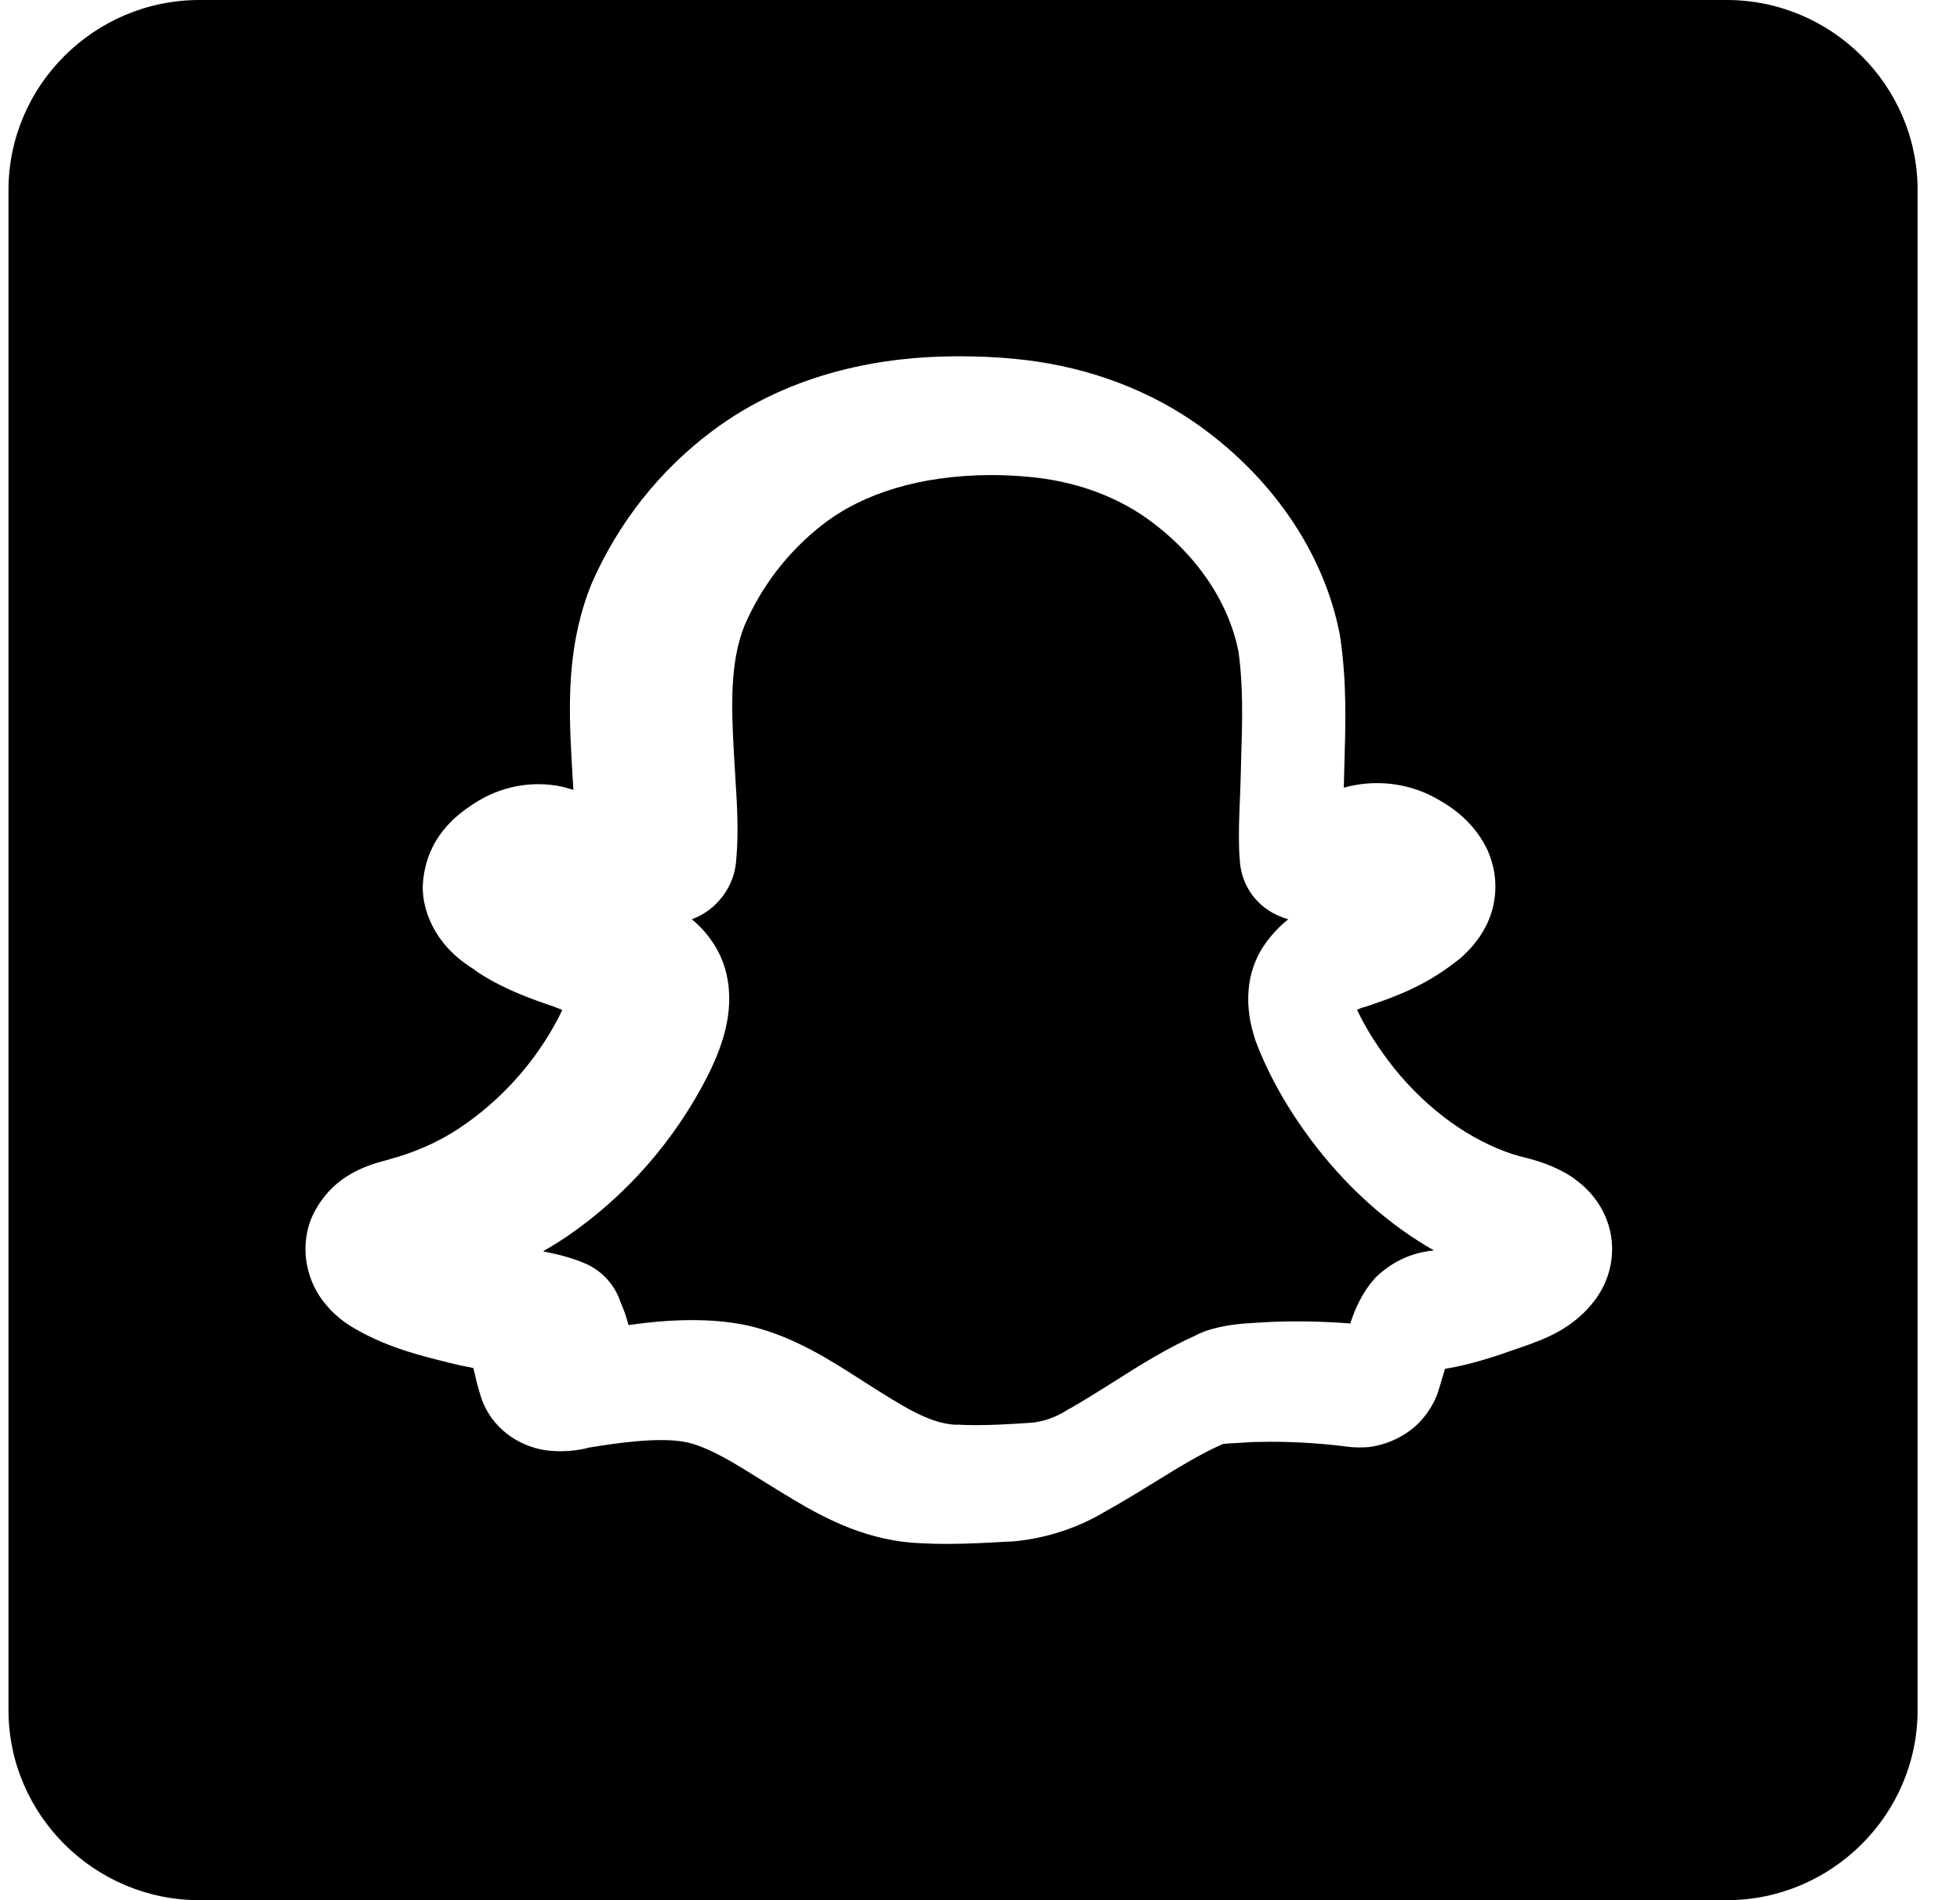 <svg width="33" height="32" viewBox="0 0 33 32" fill="none" xmlns="http://www.w3.org/2000/svg">
<path fill-rule="evenodd" clip-rule="evenodd" d="M3.357 0H29.071C30.839 0 32.286 1.44 32.286 3.2V28.8C32.286 30.56 30.839 32 29.071 32H3.357C1.589 32 0.143 30.56 0.143 28.8V3.2C0.143 1.44 1.589 0 3.357 0ZM26.55 19.884C26.524 19.861 26.494 19.84 26.466 19.82L26.433 19.8L26.401 19.78C26.394 19.776 26.385 19.77 26.376 19.765L26.376 19.765C26.369 19.761 26.362 19.757 26.353 19.752C26.065 19.59 25.794 19.522 25.578 19.469C25.549 19.459 25.517 19.45 25.486 19.442C24.754 19.207 24.04 18.692 23.475 17.992C23.211 17.659 23 17.329 22.848 17.004C22.866 16.996 22.887 16.988 22.909 16.979L22.909 16.979L22.933 16.97C22.96 16.963 22.988 16.956 23.015 16.946C23.489 16.788 23.99 16.602 24.496 16.208C24.54 16.177 24.581 16.144 24.621 16.108C24.738 15.998 24.89 15.842 25.008 15.615C25.209 15.239 25.232 14.777 25.072 14.384C25.058 14.346 25.043 14.31 25.025 14.275C24.769 13.771 24.347 13.538 24.164 13.436L24.162 13.435C23.703 13.183 23.142 13.119 22.625 13.265C22.628 13.182 22.63 13.1 22.631 13.021L22.635 12.893L22.635 12.887V12.887C22.655 12.205 22.677 11.498 22.567 10.747C22.567 10.744 22.567 10.742 22.566 10.739C22.564 10.724 22.562 10.71 22.559 10.695C22.558 10.691 22.558 10.688 22.557 10.684C22.29 9.291 21.384 7.979 20.068 7.083C19.207 6.5 18.162 6.14 17.059 6.041C16.762 6.013 16.466 6 16.171 6L16.051 6.001C14.947 6.007 13.344 6.234 11.974 7.272C11.105 7.927 10.415 8.797 9.966 9.816C9.552 10.829 9.568 11.816 9.625 12.815L9.651 13.257L9.655 13.302L9.53 13.266C9.506 13.258 9.481 13.252 9.458 13.247C8.952 13.14 8.415 13.244 7.98 13.533C7.957 13.547 7.936 13.561 7.915 13.577C7.284 13.996 7.133 14.526 7.117 14.94C7.117 15.006 7.128 15.128 7.142 15.193C7.214 15.557 7.423 15.895 7.728 16.144C7.815 16.215 7.897 16.272 7.987 16.329C8.012 16.35 8.039 16.369 8.065 16.386C8.506 16.671 8.959 16.827 9.323 16.951L9.323 16.951L9.324 16.952L9.467 17.007C9.449 17.046 9.427 17.091 9.401 17.144C9.007 17.896 8.425 18.541 7.72 19.008C7.377 19.235 6.972 19.413 6.554 19.523V19.526C6.516 19.535 6.479 19.545 6.454 19.552L6.438 19.557L6.436 19.557C6.242 19.611 5.728 19.755 5.405 20.228C5.342 20.311 5.264 20.456 5.228 20.553C5.05 21.037 5.157 21.59 5.499 21.984C5.681 22.2 5.88 22.325 6.023 22.401C6.026 22.402 6.029 22.404 6.032 22.406C6.035 22.407 6.037 22.409 6.04 22.41V22.412C6.569 22.705 7.117 22.84 7.559 22.948L7.57 22.951L7.678 22.976C7.697 22.981 7.715 22.986 7.734 22.99L7.745 22.993C7.747 22.994 7.75 22.994 7.752 22.994C7.755 22.994 7.757 22.995 7.759 22.995L7.97 23.038C8.005 23.192 8.042 23.35 8.091 23.504C8.228 23.956 8.611 24.302 9.103 24.408C9.421 24.472 9.754 24.426 9.92 24.377C10.592 24.266 11.214 24.204 11.594 24.296C11.965 24.39 12.358 24.635 12.812 24.919C12.981 25.025 13.15 25.13 13.324 25.232C13.331 25.238 13.338 25.242 13.347 25.247C13.927 25.596 14.64 25.958 15.51 25.989C15.653 25.997 15.796 26 15.939 26C16.307 26 16.669 25.979 16.955 25.962C16.991 25.962 17.035 25.96 17.071 25.957C17.613 25.905 18.137 25.735 18.594 25.463C18.595 25.462 18.597 25.461 18.599 25.46C18.6 25.459 18.602 25.459 18.603 25.458C18.606 25.456 18.609 25.454 18.612 25.452C18.9 25.293 19.176 25.123 19.447 24.956C19.846 24.71 20.223 24.477 20.588 24.319C20.651 24.309 20.77 24.303 20.867 24.298L20.889 24.297L21.089 24.285C21.09 24.285 21.09 24.285 21.091 24.285C21.092 24.284 21.093 24.284 21.093 24.284L21.391 24.28C21.824 24.28 22.265 24.308 22.68 24.362C22.782 24.378 22.945 24.379 23.046 24.369C23.411 24.325 23.764 24.132 23.975 23.865C24.162 23.636 24.22 23.419 24.23 23.381L24.23 23.38C24.238 23.358 24.246 23.334 24.252 23.31C24.252 23.31 24.253 23.309 24.253 23.308C24.253 23.308 24.253 23.308 24.253 23.307L24.323 23.072C24.324 23.067 24.326 23.062 24.327 23.057L24.329 23.052C24.801 22.974 25.213 22.829 25.585 22.698L25.613 22.689L25.744 22.642C25.784 22.628 25.823 22.613 25.861 22.596L25.862 22.598C26.078 22.513 26.527 22.335 26.86 21.885C26.874 21.868 26.886 21.849 26.898 21.831L26.907 21.816C27.116 21.501 27.19 21.116 27.113 20.748C27.038 20.404 26.837 20.096 26.55 19.884ZM23.148 21.526C22.936 21.767 22.818 22.032 22.734 22.288C22.317 22.255 21.904 22.246 21.488 22.258C21.462 22.258 21.436 22.259 21.413 22.261L21.217 22.272L21.209 22.272C20.924 22.288 20.604 22.306 20.276 22.423C20.226 22.441 20.179 22.464 20.133 22.488C19.634 22.712 19.181 22.997 18.744 23.275L18.617 23.355C18.428 23.473 18.238 23.592 18.039 23.706C18.008 23.722 17.977 23.738 17.948 23.758C17.77 23.87 17.562 23.941 17.372 23.959L17.299 23.964L17.298 23.964C17.015 23.982 16.729 24 16.438 24C16.361 24 16.285 23.998 16.183 23.995C16.157 23.991 16.129 23.989 16.101 23.994C15.749 23.981 15.386 23.789 15.043 23.579L15.023 23.567L15.002 23.554C14.847 23.461 14.697 23.365 14.547 23.269L14.547 23.269L14.522 23.253L14.516 23.249C13.963 22.894 13.39 22.528 12.678 22.343C12.047 22.187 11.29 22.21 10.583 22.316C10.564 22.243 10.539 22.167 10.51 22.082L10.454 21.942C10.441 21.905 10.406 21.817 10.387 21.782C10.272 21.554 10.081 21.374 9.844 21.274C9.604 21.172 9.371 21.119 9.143 21.073C9.278 20.995 9.409 20.914 9.537 20.828C10.534 20.149 11.352 19.218 11.911 18.126C12.14 17.666 12.385 17.051 12.229 16.393C12.146 16.044 11.949 15.734 11.648 15.48C11.997 15.358 12.274 15.045 12.364 14.685C12.376 14.636 12.385 14.585 12.391 14.534C12.441 14.036 12.41 13.552 12.38 13.084L12.38 13.082L12.355 12.659C12.311 11.855 12.294 11.14 12.534 10.537C12.823 9.866 13.277 9.279 13.85 8.835C14.532 8.304 15.496 8.008 16.668 8C16.885 8 17.104 8.009 17.338 8.032C18.065 8.099 18.737 8.333 19.28 8.709C20.112 9.291 20.684 10.115 20.852 10.975C20.934 11.557 20.917 12.153 20.897 12.785L20.893 12.936C20.891 13.079 20.885 13.221 20.88 13.36L20.877 13.433C20.864 13.733 20.853 14.027 20.863 14.317C20.863 14.329 20.87 14.431 20.874 14.486L20.877 14.519C20.909 14.935 21.182 15.295 21.577 15.442C21.613 15.456 21.651 15.468 21.69 15.48C21.558 15.587 21.435 15.713 21.326 15.86C21.326 15.861 21.325 15.862 21.324 15.863C21.324 15.863 21.323 15.864 21.323 15.864L21.322 15.866C21.008 16.283 20.933 16.847 21.108 17.424C21.119 17.462 21.129 17.5 21.143 17.536C21.371 18.141 21.718 18.744 22.179 19.335C22.747 20.059 23.412 20.642 24.143 21.058C23.773 21.093 23.439 21.241 23.148 21.526Z" fill="black"/>
</svg>
